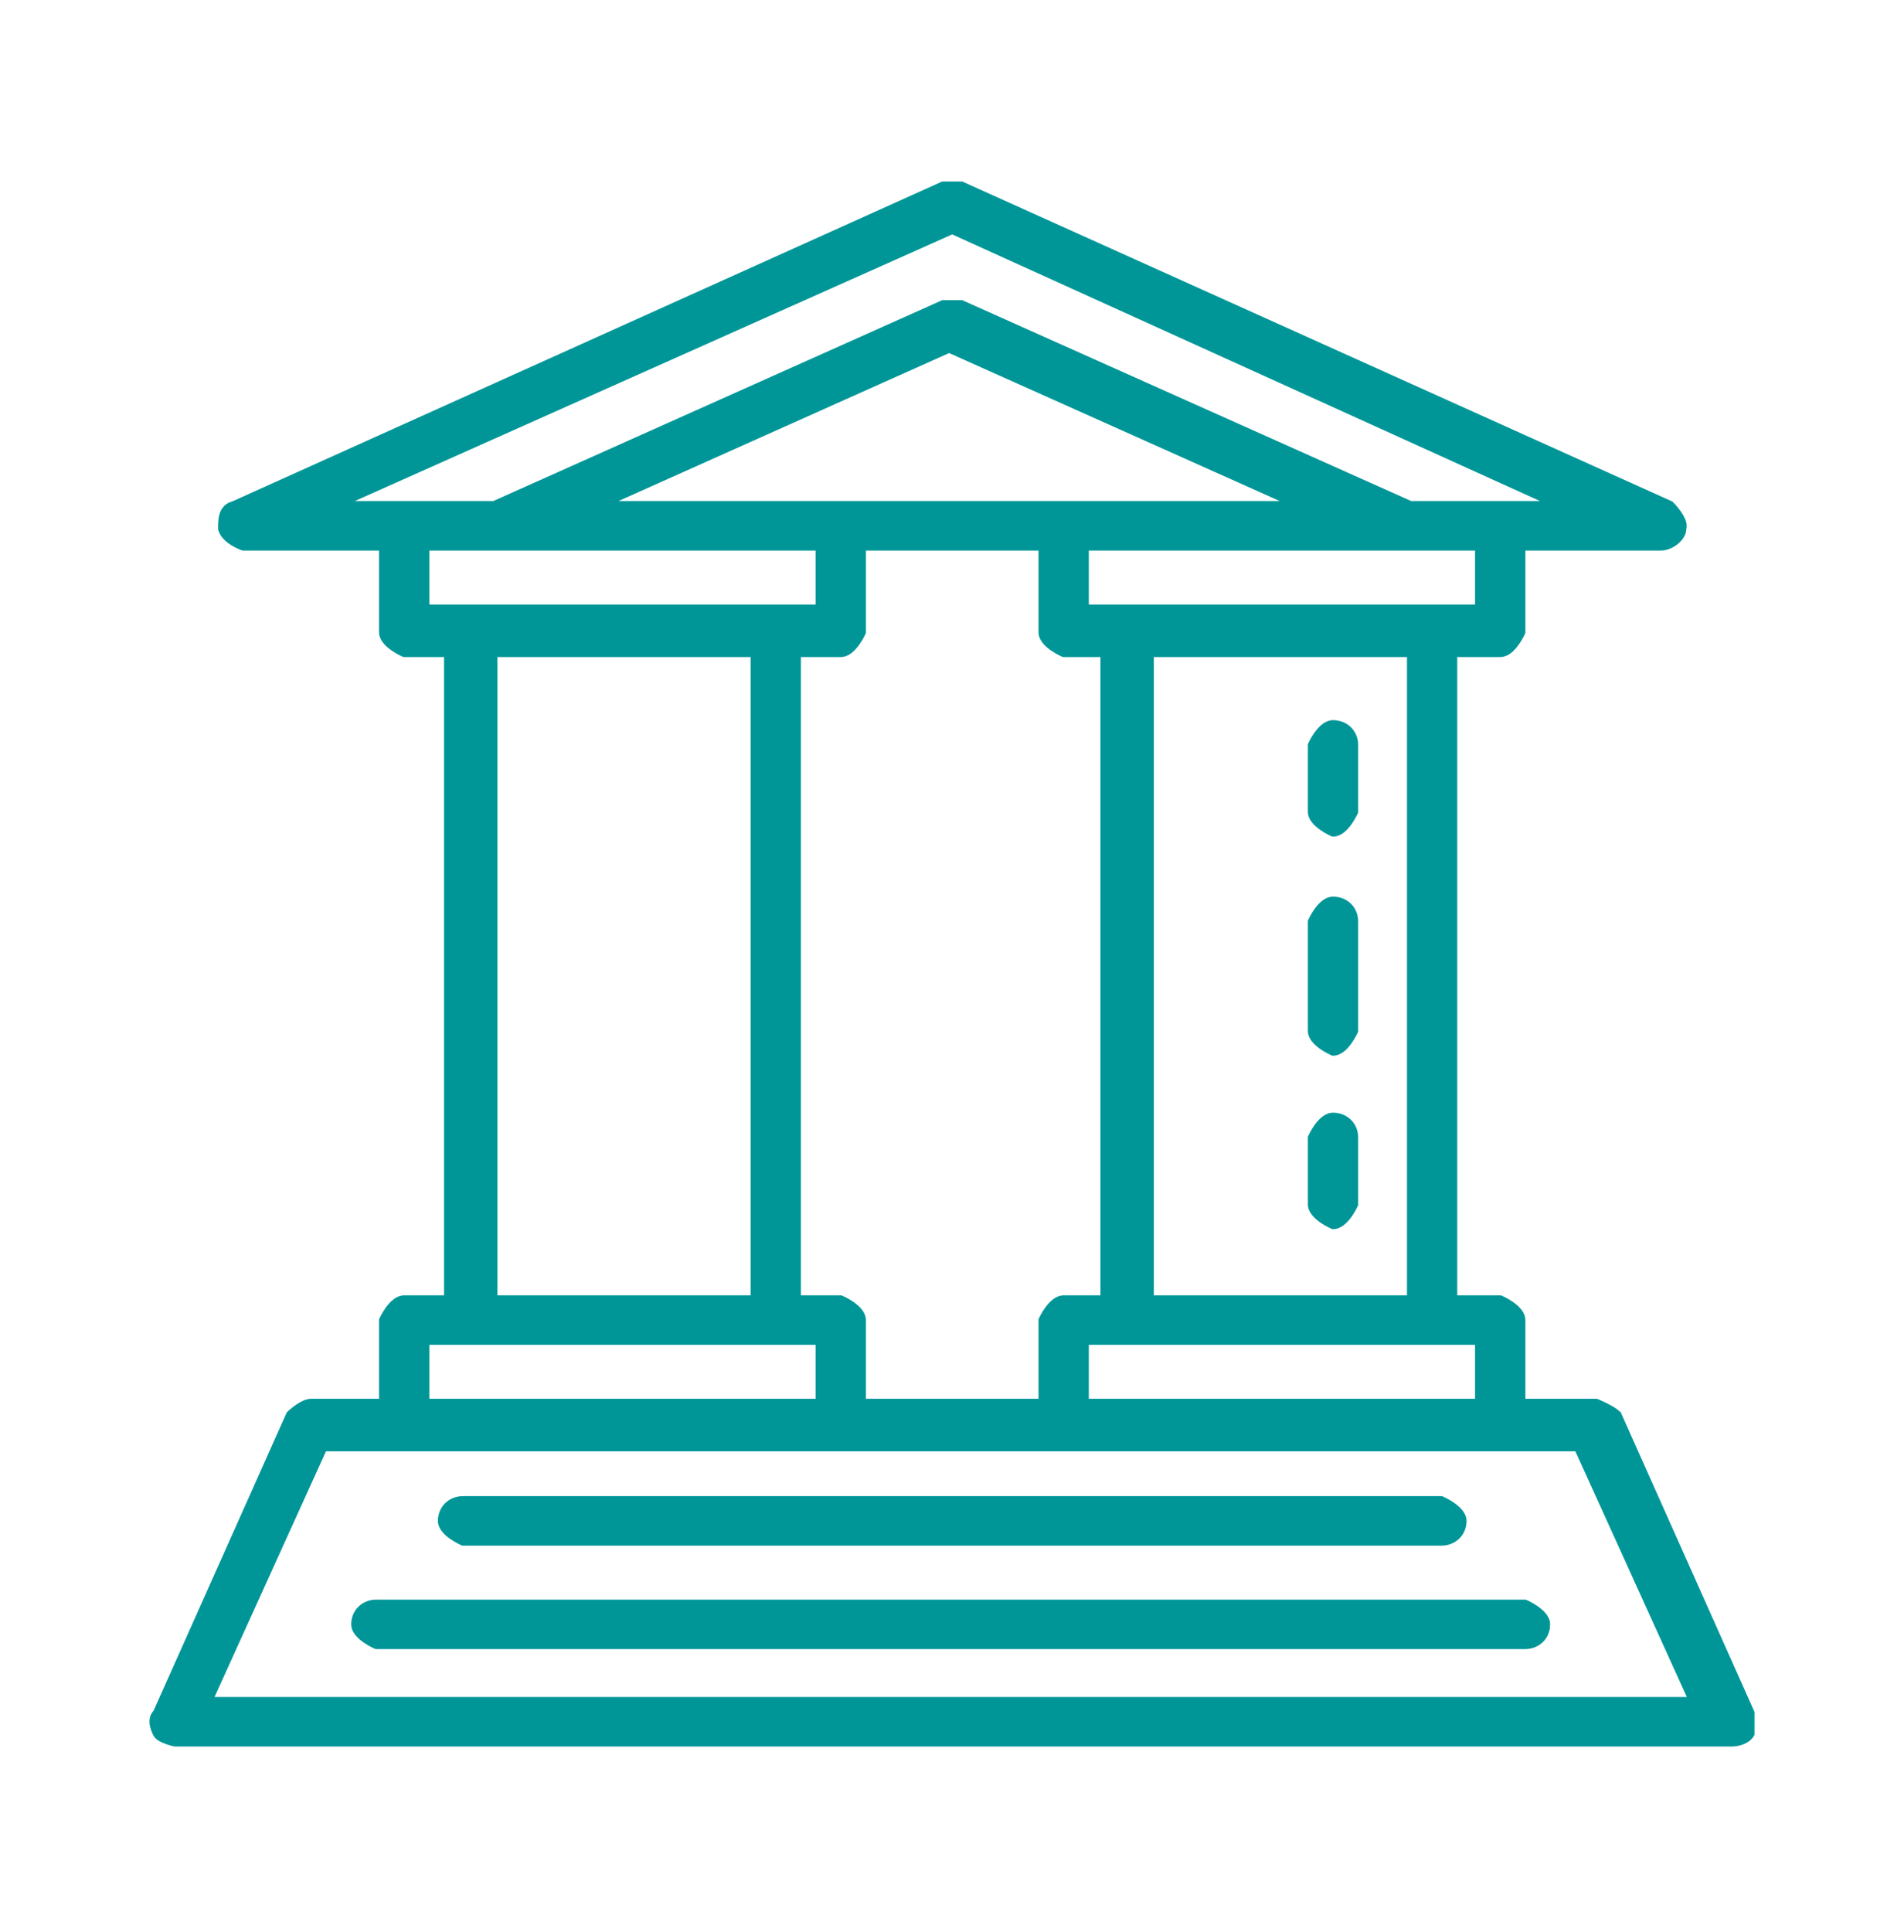 <svg width="70" height="71" viewBox="0 0 70 71" fill="none" xmlns="http://www.w3.org/2000/svg">
<path d="M61.468 18.426L61.488 18.435L61.505 18.451C61.515 18.461 61.662 18.608 61.794 18.797C61.86 18.892 61.927 19.002 61.969 19.114C62.006 19.216 62.026 19.333 61.997 19.446C61.993 19.666 61.847 19.862 61.68 19.997C61.507 20.136 61.281 20.234 61.073 20.234H56.08V23.266L56.068 23.29L56.063 23.302C56.061 23.308 56.056 23.316 56.051 23.327C56.04 23.35 56.025 23.383 56.004 23.422C55.963 23.499 55.903 23.601 55.827 23.705C55.752 23.808 55.658 23.918 55.549 24.002C55.44 24.085 55.306 24.149 55.154 24.149H53.575V47.607H55.181L55.204 47.617C55.216 47.622 55.425 47.711 55.633 47.858C55.737 47.932 55.847 48.023 55.931 48.13C56.014 48.236 56.08 48.368 56.08 48.517V51.409H58.708L58.73 51.418H58.732C58.734 51.418 58.735 51.42 58.737 51.421C58.742 51.423 58.748 51.425 58.756 51.428C58.772 51.434 58.797 51.446 58.826 51.458C58.884 51.483 58.964 51.52 59.052 51.562C59.18 51.626 59.334 51.708 59.458 51.8L59.569 51.894L59.587 51.911L59.597 51.932L64.492 62.894L64.503 62.918V63.759L64.489 63.785C64.414 63.934 64.27 64.034 64.128 64.096C63.984 64.158 63.823 64.19 63.691 64.19H6.425L6.414 64.189H6.411C6.41 64.188 6.408 64.187 6.405 64.186C6.401 64.186 6.393 64.185 6.385 64.184C6.368 64.18 6.344 64.173 6.315 64.166C6.258 64.151 6.179 64.129 6.096 64.1C6.013 64.07 5.922 64.032 5.843 63.984C5.766 63.938 5.685 63.873 5.641 63.785C5.581 63.668 5.516 63.512 5.5 63.35C5.484 63.191 5.514 63.019 5.646 62.876L10.533 51.932L10.543 51.909L10.56 51.894C10.567 51.887 10.686 51.77 10.849 51.654C10.931 51.596 11.026 51.536 11.126 51.49C11.224 51.445 11.335 51.409 11.445 51.409H13.935V48.49L13.946 48.466L13.948 48.462C13.949 48.46 13.949 48.457 13.95 48.454C13.953 48.448 13.959 48.44 13.964 48.429C13.975 48.406 13.991 48.373 14.012 48.334C14.053 48.257 14.113 48.154 14.188 48.051C14.264 47.948 14.357 47.839 14.467 47.756C14.576 47.673 14.709 47.608 14.859 47.607H16.327V24.149H14.835L14.812 24.14L14.808 24.139C14.806 24.138 14.803 24.137 14.8 24.136C14.793 24.133 14.784 24.128 14.773 24.123C14.749 24.112 14.716 24.096 14.677 24.076C14.599 24.036 14.494 23.977 14.389 23.903C14.284 23.829 14.172 23.738 14.087 23.63C14.002 23.523 13.936 23.39 13.935 23.239V20.234H8.921L8.901 20.229L8.898 20.227C8.897 20.226 8.895 20.226 8.893 20.226C8.887 20.224 8.877 20.221 8.867 20.217C8.847 20.209 8.818 20.197 8.783 20.183C8.714 20.153 8.618 20.109 8.52 20.049C8.328 19.933 8.09 19.741 8.021 19.467L8.017 19.452V19.436C8.017 19.273 8.015 19.055 8.08 18.864C8.147 18.667 8.287 18.495 8.551 18.424L34.639 6.671H35.376L61.468 18.426ZM7.887 62.371H62.016L57.918 53.341H11.984L7.887 62.371ZM56.114 58.802L56.118 58.803C56.12 58.803 56.123 58.804 56.126 58.806C56.132 58.809 56.142 58.813 56.153 58.818C56.176 58.829 56.209 58.845 56.248 58.865C56.326 58.905 56.431 58.964 56.536 59.038C56.641 59.112 56.752 59.203 56.837 59.31C56.922 59.418 56.99 59.551 56.99 59.701L56.972 59.889C56.888 60.312 56.523 60.611 56.065 60.611H13.812L13.787 60.602L13.784 60.601C13.782 60.6 13.779 60.599 13.776 60.598C13.77 60.595 13.761 60.59 13.749 60.585C13.726 60.574 13.692 60.558 13.653 60.538C13.575 60.498 13.47 60.439 13.364 60.365C13.259 60.291 13.149 60.199 13.063 60.092C13 60.011 12.946 59.916 12.923 59.81L12.912 59.701C12.912 59.182 13.313 58.792 13.836 58.792H56.091L56.114 58.802ZM53.041 54.999C53.049 55.003 53.259 55.092 53.468 55.239C53.572 55.313 53.682 55.404 53.767 55.511C53.851 55.618 53.917 55.75 53.917 55.899C53.917 56.419 53.515 56.808 52.992 56.809H16.997L16.974 56.799C16.966 56.796 16.756 56.707 16.547 56.56C16.442 56.486 16.333 56.394 16.249 56.287C16.165 56.18 16.099 56.049 16.099 55.899C16.099 55.38 16.499 54.989 17.023 54.989H53.018L53.041 54.999ZM15.785 51.409H29.985V49.427H15.785V51.409ZM31.834 23.266L31.823 23.29L31.822 23.293C31.822 23.295 31.82 23.299 31.818 23.302C31.816 23.308 31.811 23.316 31.806 23.327C31.795 23.35 31.779 23.383 31.759 23.422C31.718 23.499 31.657 23.601 31.582 23.705C31.507 23.808 31.413 23.918 31.304 24.002C31.195 24.085 31.06 24.149 30.909 24.149H29.444V47.607H30.936L30.959 47.617C30.966 47.62 31.177 47.709 31.386 47.856C31.49 47.93 31.599 48.022 31.684 48.129C31.768 48.236 31.834 48.367 31.834 48.517V51.409H38.181V48.49L38.192 48.466L38.195 48.454C38.198 48.448 38.204 48.44 38.209 48.429C38.22 48.406 38.236 48.373 38.257 48.334C38.298 48.257 38.358 48.154 38.434 48.051C38.509 47.948 38.603 47.839 38.712 47.756C38.821 47.673 38.954 47.608 39.105 47.607H40.458V24.149H39.08L39.057 24.14L39.053 24.139C39.051 24.138 39.048 24.137 39.045 24.136C39.038 24.133 39.029 24.128 39.018 24.123C38.994 24.112 38.961 24.096 38.922 24.076C38.844 24.036 38.739 23.977 38.634 23.903C38.529 23.83 38.418 23.737 38.333 23.63C38.248 23.523 38.181 23.39 38.181 23.239V20.234H31.834V23.266ZM40.03 51.409H54.23V49.427H40.03V51.409ZM18.288 47.607H27.596V24.149H18.288V47.607ZM42.421 47.607H51.727V24.149H42.421V47.607ZM49.008 40.895C49.531 40.896 49.932 41.286 49.933 41.806V44.295L49.851 44.459C49.808 44.538 49.749 44.64 49.674 44.742C49.599 44.844 49.506 44.951 49.398 45.032C49.29 45.114 49.158 45.175 49.01 45.176H48.983L48.96 45.166L48.956 45.165C48.954 45.164 48.951 45.163 48.948 45.162C48.942 45.159 48.932 45.156 48.921 45.15C48.898 45.14 48.864 45.123 48.825 45.102C48.747 45.062 48.642 45.004 48.537 44.93C48.432 44.856 48.322 44.764 48.237 44.657C48.152 44.55 48.084 44.418 48.084 44.268V41.78L48.096 41.755C48.101 41.744 48.19 41.54 48.339 41.336C48.414 41.233 48.507 41.125 48.616 41.042C48.725 40.959 48.858 40.896 49.008 40.895ZM49.008 32.955C49.531 32.955 49.933 33.346 49.933 33.865V37.917L49.921 37.941L49.92 37.944C49.919 37.946 49.917 37.949 49.916 37.952C49.913 37.959 49.909 37.968 49.903 37.98C49.892 38.002 49.877 38.034 49.856 38.072C49.816 38.149 49.755 38.253 49.68 38.357C49.605 38.461 49.511 38.57 49.402 38.653C49.294 38.737 49.16 38.8 49.01 38.801H48.983L48.96 38.791L48.956 38.79C48.954 38.789 48.951 38.788 48.948 38.787C48.942 38.784 48.932 38.781 48.921 38.775C48.898 38.765 48.864 38.748 48.825 38.727C48.747 38.687 48.642 38.629 48.537 38.555C48.432 38.481 48.322 38.389 48.236 38.281C48.151 38.174 48.084 38.041 48.084 37.891V33.839L48.096 33.815L48.097 33.812C48.097 33.81 48.097 33.806 48.099 33.803C48.102 33.796 48.108 33.788 48.113 33.776C48.124 33.754 48.14 33.721 48.16 33.683C48.201 33.606 48.261 33.502 48.337 33.398C48.412 33.295 48.506 33.186 48.615 33.102C48.724 33.019 48.857 32.955 49.008 32.955ZM49.008 26.468C49.531 26.468 49.932 26.859 49.933 27.378V29.864L49.921 29.889L49.92 29.892C49.919 29.893 49.917 29.896 49.916 29.899C49.913 29.906 49.909 29.916 49.903 29.927C49.892 29.95 49.877 29.981 49.856 30.02C49.816 30.096 49.755 30.201 49.68 30.305C49.605 30.408 49.511 30.517 49.402 30.601C49.294 30.684 49.16 30.748 49.01 30.748H48.983L48.96 30.738L48.956 30.737C48.954 30.736 48.951 30.736 48.948 30.734C48.942 30.732 48.932 30.728 48.921 30.723C48.898 30.712 48.864 30.695 48.825 30.675C48.747 30.635 48.642 30.576 48.537 30.502C48.432 30.428 48.322 30.336 48.236 30.229C48.151 30.121 48.084 29.989 48.084 29.838V27.352L48.096 27.327L48.097 27.324C48.097 27.322 48.097 27.319 48.099 27.316C48.102 27.31 48.108 27.301 48.113 27.29C48.124 27.267 48.14 27.234 48.16 27.195C48.201 27.119 48.261 27.016 48.337 26.912C48.412 26.809 48.506 26.7 48.615 26.616C48.724 26.533 48.857 26.468 49.008 26.468ZM15.785 22.218H29.985V20.234H15.785V22.218ZM40.03 22.218H54.23V20.234H40.03V22.218ZM13.045 18.415H18.136L34.615 11.044L34.64 11.032H35.376L35.401 11.044L51.881 18.415H56.616L35.007 8.615L13.045 18.415ZM22.739 18.415H47.048L34.894 12.976L22.739 18.415Z" fill="#009698"/>
</svg>
